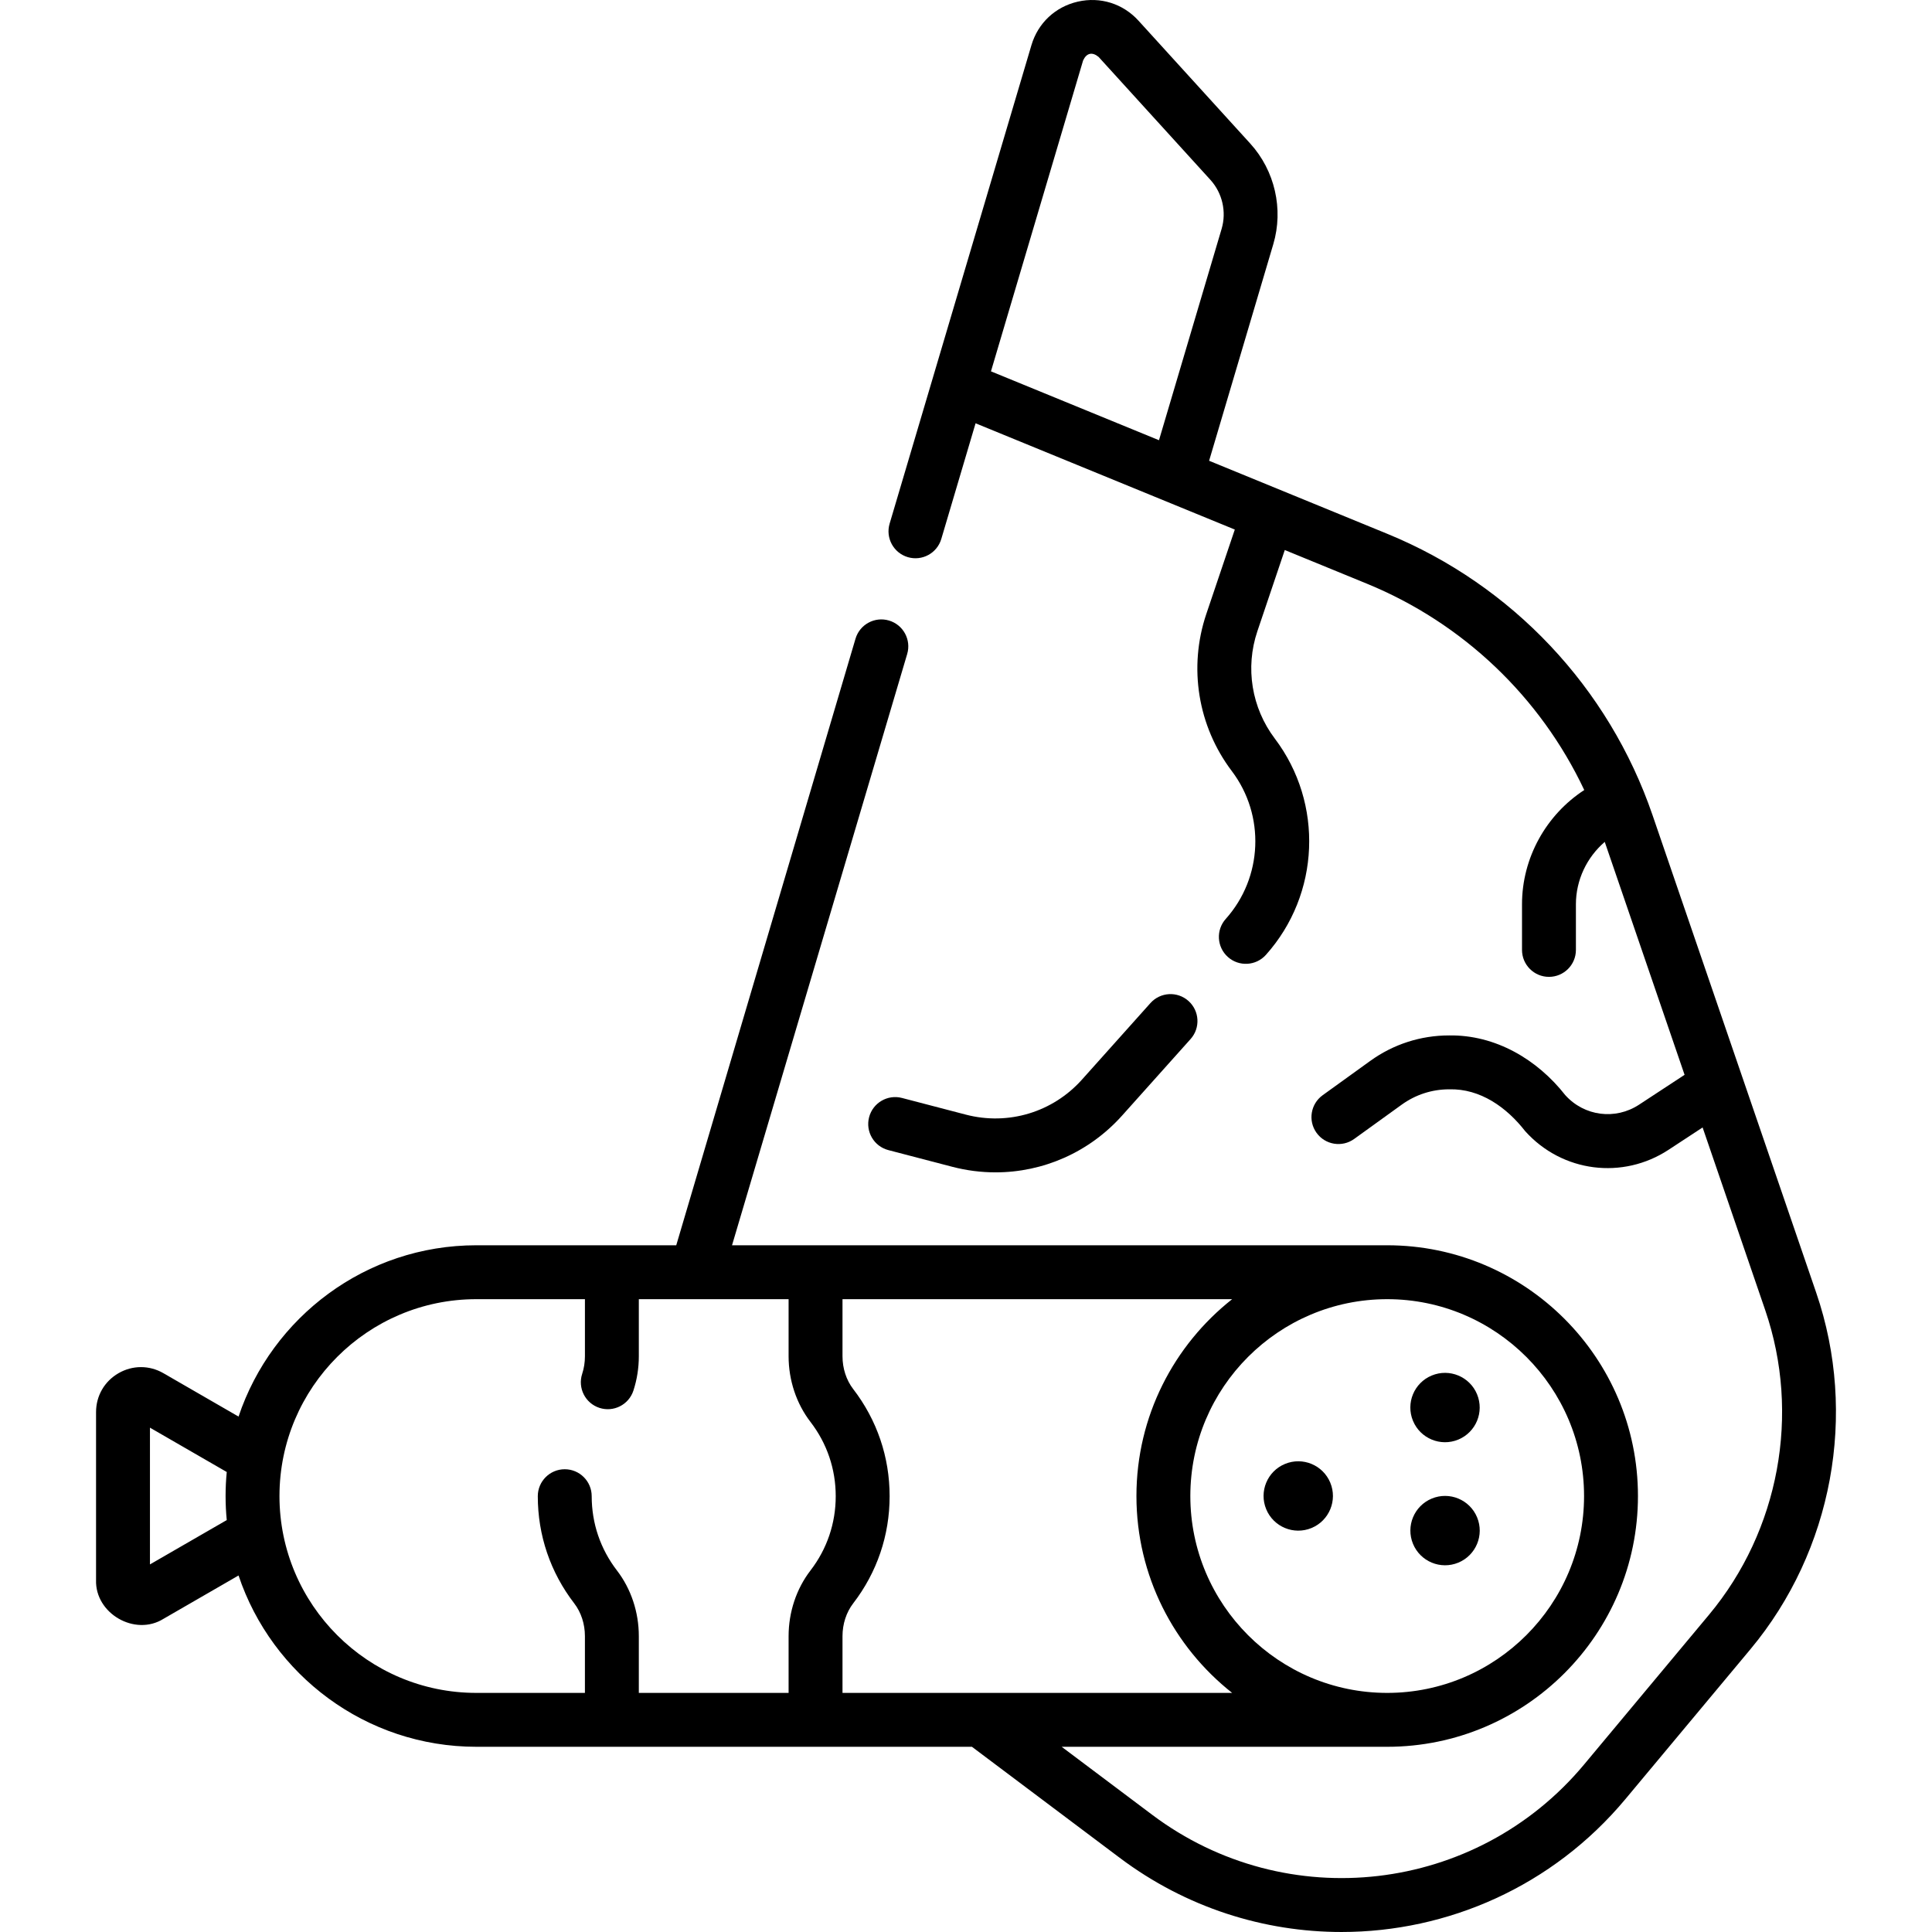 <svg id="Capa_1" enable-background="new 0 0 512 512" height="512" viewBox="0 0 512 512" width="512" xmlns="http://www.w3.org/2000/svg"><g><path d="m481.32 342.594-43.385-126.584c-11.589-33.814-37.204-60.982-70.277-74.539l-47.233-19.362 17.01-57.396c2.752-9.284.414-19.501-6.102-26.664l-29.623-32.57c-4.113-4.522-10.125-6.407-16.084-5.043-5.958 1.364-10.552 5.677-12.288 11.538l-37.579 126.798c-1.121 3.782 1.036 7.756 4.818 8.877 3.779 1.121 7.755-1.036 8.876-4.818l9.085-30.654 68.699 28.161-7.551 22.37c-4.78 14.16-2.25 29.73 6.766 41.65 8.874 11.732 8.195 28.204-1.614 39.166-2.631 2.939-2.38 7.454.56 10.084 2.929 2.624 7.447 2.386 10.084-.559 14.353-16.04 15.347-40.141 2.362-57.308-6.162-8.147-7.891-18.788-4.623-28.466l7.26-21.51 21.761 8.921c25.489 10.448 45.967 30.036 57.604 54.684-10.09 6.558-16.497 17.959-16.497 30.265v12.103c0 3.944 3.197 7.142 7.142 7.142s7.142-3.197 7.142-7.142v-12.103c0-6.434 2.909-12.45 7.642-16.521l21.156 61.727-12.061 7.911c-6.293 4.129-14.518 3.066-19.556-2.527-7.449-9.487-18.495-16.001-30.768-15.826-7.557 0-14.793 2.337-20.923 6.758l-12.607 9.092c-3.2 2.307-3.922 6.771-1.615 9.97s6.773 3.921 9.969 1.615l12.606-9.091c3.683-2.656 8.03-4.06 12.569-4.06 8.277-.224 15.263 4.811 20.156 11.102 9.84 10.931 25.878 12.884 38.002 4.911l9.007-5.908 16.601 48.437c9.416 27.472 3.709 58.391-14.894 80.692l-33.133 39.717c-28.549 34.222-78.826 40.062-114.457 13.293l-23.972-18.008h86.268c36.643 0 66.454-29.811 66.454-66.454s-29.811-66.454-66.454-66.454h-173.627c.067-.234 46.418-156.687 46.418-156.687 1.121-3.781-1.036-7.755-4.818-8.876-3.777-1.12-7.755 1.036-8.876 4.818l-47.506 160.745h-52.98c-29.283 0-54.186 19.048-63.014 45.397l-19.908-11.493c-3.725-2.152-8.176-2.152-11.903-.001s-5.952 6.005-5.952 10.308v44.485c-.295 8.882 10.302 15.019 17.854 10.308l19.908-11.494c8.829 26.35 33.731 45.397 63.014 45.397h131.339l39.173 29.428c17.608 13.229 38.26 19.654 58.774 19.654 28.09 0 55.912-12.059 75.23-35.216l33.133-39.717c21.78-26.11 28.462-62.309 17.438-94.473zm-194.29-326.563c.911-1.995 2.426-2.342 4.114-.942l29.623 32.57c3.175 3.491 4.315 8.47 2.974 12.995l-16.599 56.01-44.526-18.252zm132.762 380.435c0 28.767-23.404 52.171-52.171 52.171s-52.17-23.404-52.17-52.171 23.403-52.171 52.17-52.171c28.766 0 52.171 23.404 52.171 52.171zm-118.625 0c0 21.14 9.934 39.991 25.366 52.171h-103.262v-15.035c0-3.232 1.008-6.322 2.839-8.702 6.313-8.206 9.65-18.023 9.65-28.39 0-10.368-3.337-20.185-9.65-28.39-1.831-2.38-2.839-5.471-2.839-8.702v-15.122h103.262c-15.432 12.179-25.366 31.03-25.366 52.17zm-261.427 18.119v-36.239l20.352 11.75c-.413 4.182-.413 8.557 0 12.739zm34.323-18.119c0-28.767 23.403-52.171 52.17-52.171h28.78v15.122c0 1.617-.246 3.191-.732 4.678-1.224 3.749.823 7.781 4.573 9.005 3.748 1.226 7.781-.823 9.005-4.573.953-2.921 1.437-5.986 1.437-9.111v-15.122h39.691v15.122c0 6.365 2.061 12.548 5.802 17.411 4.375 5.687 6.688 12.492 6.688 19.681 0 7.188-2.313 13.994-6.688 19.682-3.741 4.863-5.802 11.046-5.802 17.411v15.035h-39.691v-15.035c0-6.365-2.061-12.548-5.802-17.411-4.375-5.687-6.688-12.493-6.688-19.681 0-3.944-3.197-7.142-7.142-7.142s-7.142 3.197-7.142 7.142c0 10.367 3.337 20.184 9.65 28.39 1.831 2.38 2.839 5.471 2.839 8.702v15.035h-28.78c-28.765.001-52.168-23.403-52.168-52.17z"/><path d="m230.319 296.075c-.996 3.816 1.29 7.718 5.106 8.714l16.919 4.418c3.813.995 7.668 1.48 11.484 1.48 12.638 0 24.836-5.323 33.54-15.049l18.152-20.285c2.631-2.939 2.38-7.454-.56-10.084-2.938-2.63-7.453-2.379-10.084.559l-18.152 20.286c-7.746 8.655-19.539 12.208-30.772 9.273l-16.92-4.418c-3.812-.995-7.716 1.291-8.713 5.106z"/><ellipse cx="343.883" cy="396.509" rx="9.188" ry="9.188" transform="matrix(.924 -.383 .383 .924 -125.561 161.78)"/><ellipse cx="382.78" cy="373.091" rx="9.188" ry="9.188" transform="matrix(.924 -.383 .383 .924 -113.638 174.883)"/><ellipse cx="382.78" cy="405.697" rx="9.188" ry="9.188" transform="matrix(.924 -.383 .383 .924 -126.116 177.365)"/></g></svg>